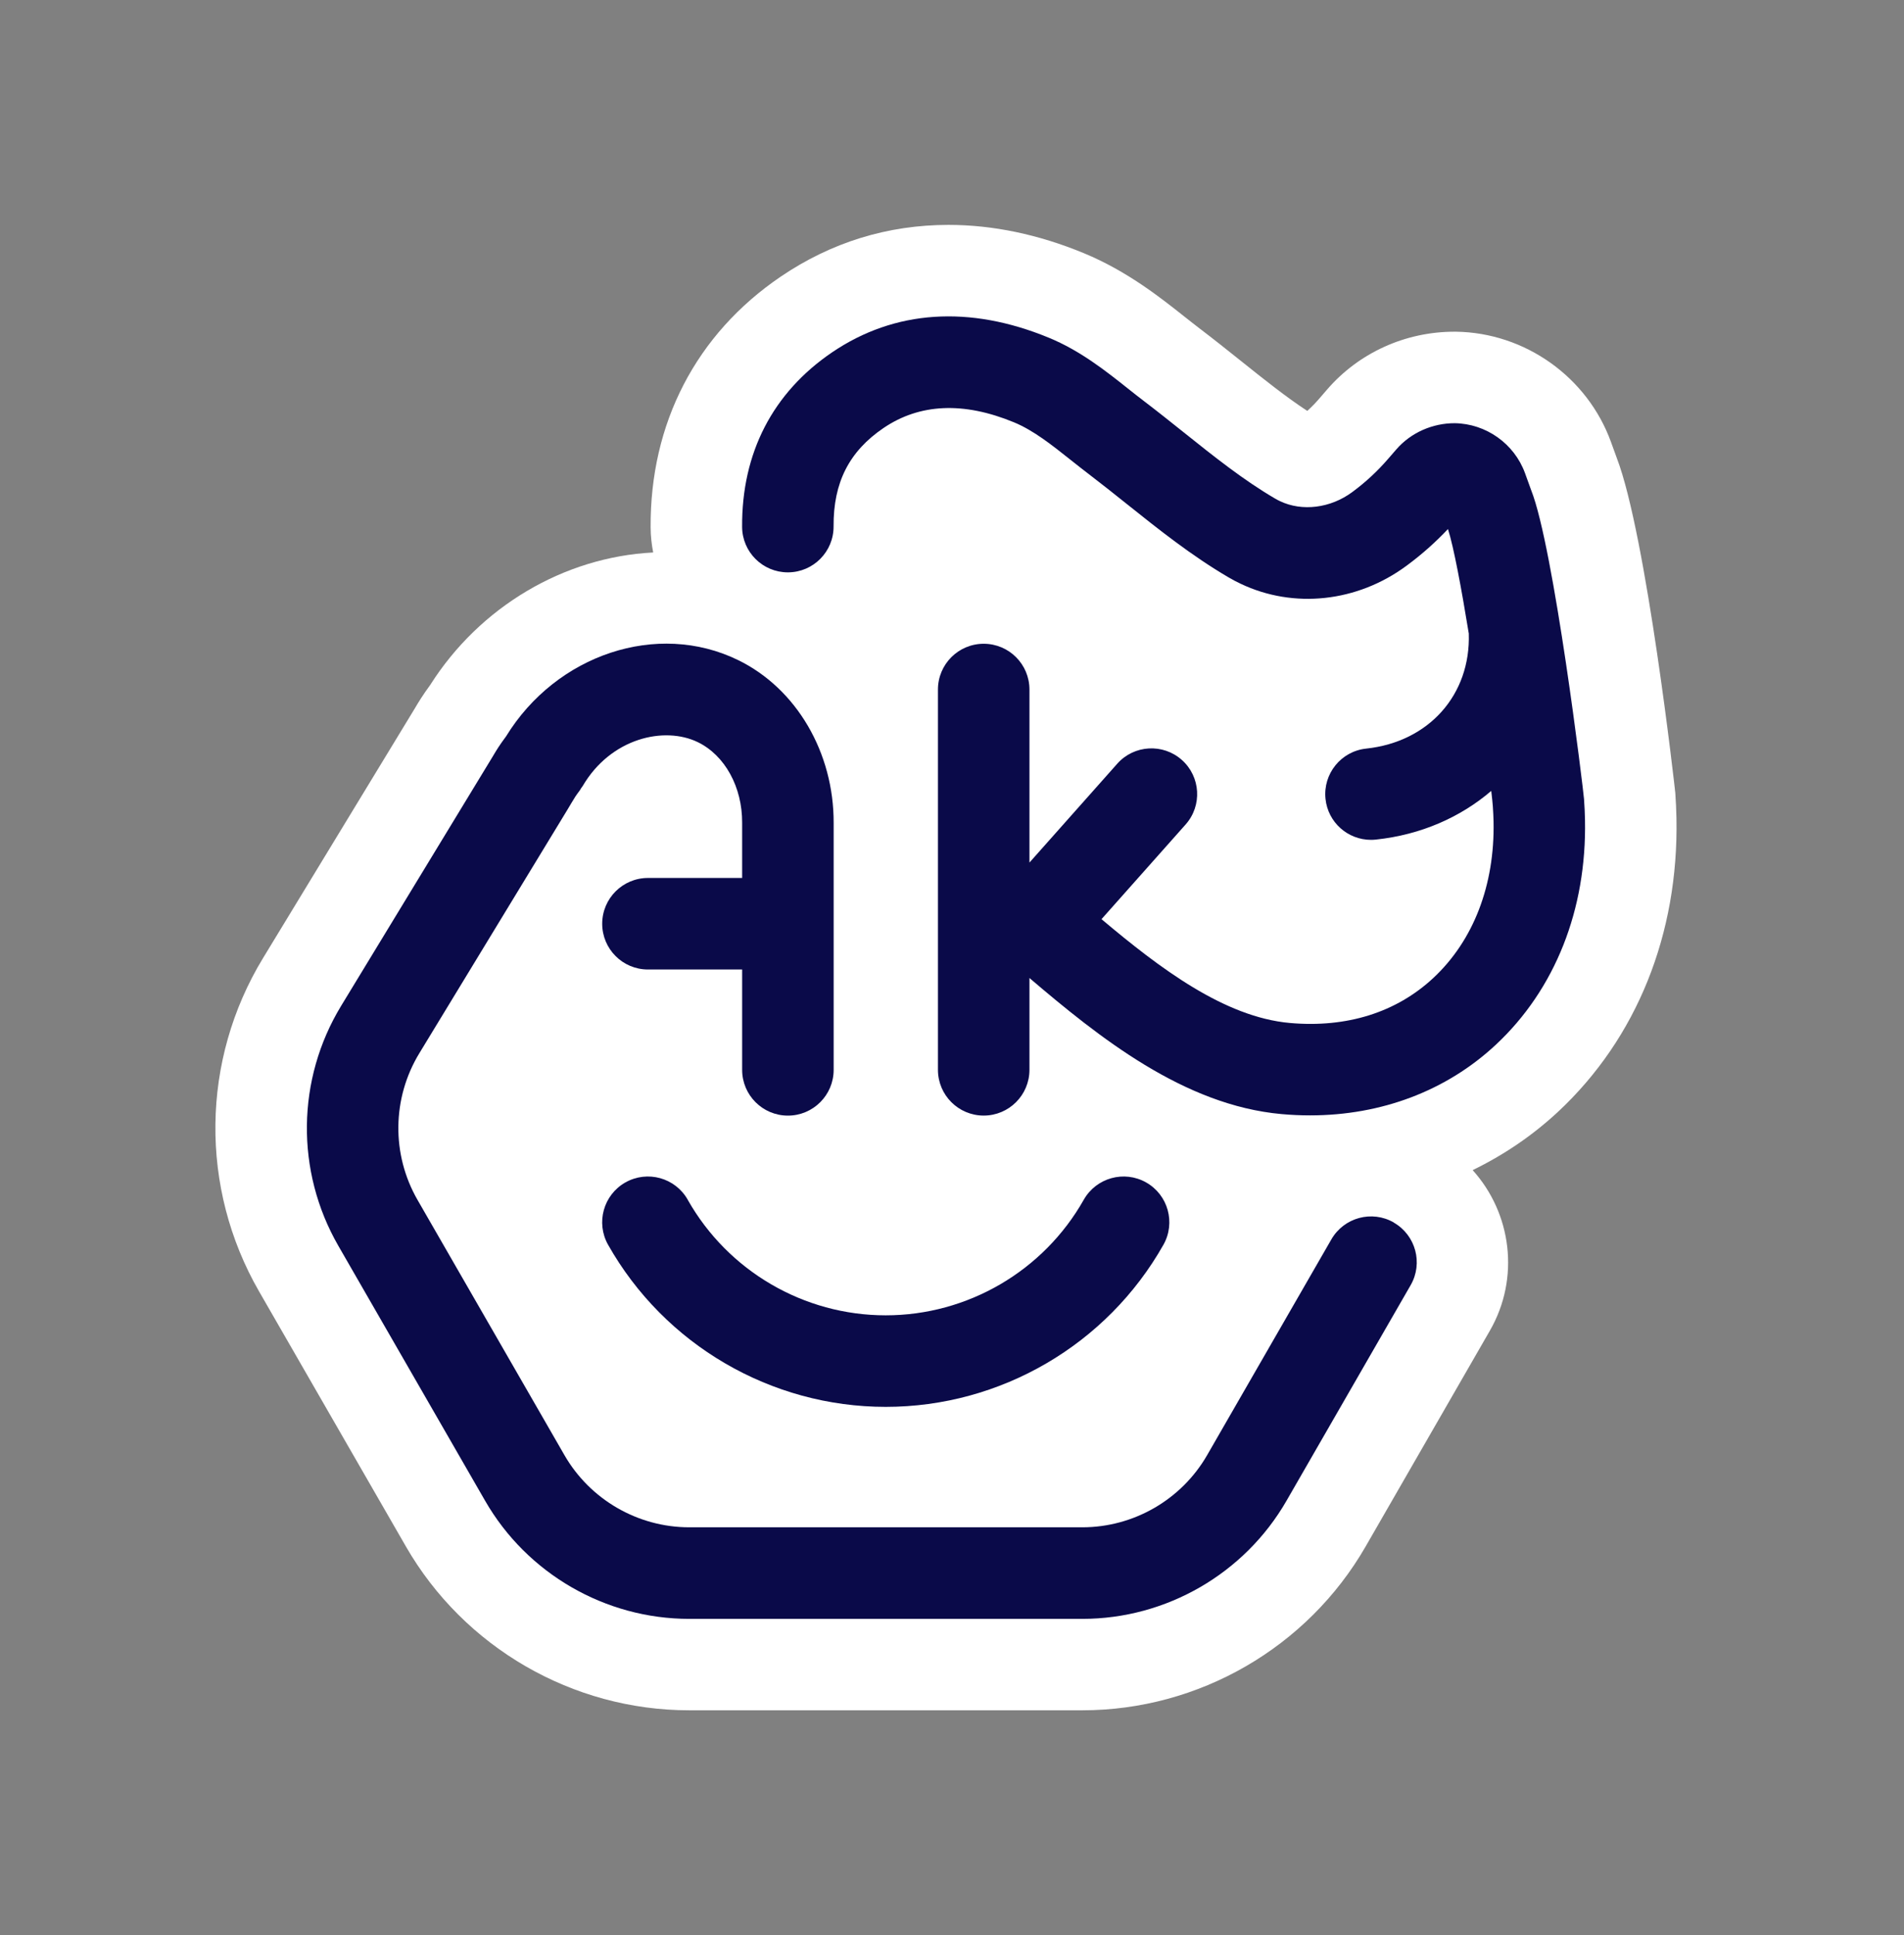 <svg xmlns="http://www.w3.org/2000/svg" id="uuid-6bd50a1d-62bf-4e70-9515-ea43d1666328" data-name="Isolation_Mode" viewBox="0 0 462.72 470.16"><rect x="0" y="0" width="462.72" height="470.16" fill="#808080" stroke="none"/><defs><style>      .uuid-60a673f3-8adb-454e-9128-f4adcdfff035 {        fill: #0a0a49;      }      .uuid-92a84786-fbc5-46f1-8a6e-145557246d15 {        fill: #fff;      }    </style></defs><path class="uuid-92a84786-fbc5-46f1-8a6e-145557246d15" d="M407.14,192.65c-.04-.56-6.99-62.55-14.21-81.35l-1.42-3.91c-5.73-15.79-20.87-26.56-37.67-26.8h-.37c-11.95,0-23.24,5.12-30.96,14.06l-1.96,2.27c-.91,1.05-1.86,2.02-2.85,2.91-5.13-3.36-10.31-7.49-16.15-12.16-3.3-2.64-6.6-5.27-9.97-7.83-1.25-.95-2.48-1.93-3.7-2.89-5.89-4.67-13.95-11.08-24.46-15.43-11.06-4.57-22.13-6.88-32.91-6.88-14.77,0-28.49,4.23-40.79,12.58-20.54,13.96-31.77,35.6-31.6,60.95.01,2.07.24,4.09.62,6.06-21.67,1.09-42.12,13.16-54.17,32.16-1.84,2.52-2.86,4.19-3.77,5.74l-36.88,60.65c-15.08,24.79-15.45,55.81-.97,80.96l35.69,61.98c14.14,24.56,40.53,39.81,68.86,39.81h95.53c28.33,0,54.72-15.25,68.86-39.81l30.19-52.43c7.38-12.82,5.25-28.55-4.19-39,7.58-3.68,14.59-8.43,20.78-14.2,19.09-17.81,29.3-43.13,28.75-71.31-.04-2.04-.14-4.07-.28-6.13Z"></path><g><path class="uuid-60a673f3-8adb-454e-9128-f4adcdfff035" d="M338.74,297.02c-5.32-3.06-12.11-1.23-15.18,4.09l-30.19,52.42c-6.23,10.82-17.85,17.54-30.34,17.54h-95.53c-12.48,0-24.1-6.72-30.33-17.54l-35.69-61.98c-6.38-11.08-6.21-24.74.43-35.66l35.95-59.1,1.07-1.79c.74-1.24.96-1.62,1.99-2.99.13-.17.21-.36.32-.53.12-.18.26-.32.37-.51,6.84-11.67,19.85-14.61,27.99-10.65,6.58,3.21,10.8,10.9,10.76,19.59,0,.01,0,.02,0,.03,0,0,0,.02,0,.03v13.34h-22.89c-6.14,0-11.12,4.98-11.12,11.12s4.98,11.12,11.12,11.12h22.89v24.38c0,6.14,4.98,11.12,11.12,11.12s11.12-4.98,11.12-11.12v-59.94s0-.01,0-.02c.06-17.15-9.06-32.7-23.25-39.61-19.58-9.54-44.13-1.37-56.37,18.56-1.55,2.08-2.24,3.2-3.18,4.79l-36.88,60.65c-10.86,17.85-11.13,40.2-.7,58.31l35.69,61.98c10.19,17.69,29.19,28.67,49.6,28.67h95.53c20.41,0,39.41-10.99,49.6-28.67l30.19-52.42c3.06-5.32,1.23-12.11-4.09-15.18Z"></path><path class="uuid-60a673f3-8adb-454e-9128-f4adcdfff035" d="M167.14,291.49c-3.02-5.34-9.79-7.23-15.15-4.21-5.34,3.02-7.23,9.8-4.21,15.15,13.72,24.29,39.58,39.38,67.48,39.38s53.76-15.09,67.48-39.38c3.02-5.34,1.14-12.13-4.21-15.15-5.34-3.02-12.12-1.13-15.15,4.21-9.79,17.32-28.23,28.08-48.13,28.08s-38.33-10.76-48.12-28.08Z"></path><path class="uuid-60a673f3-8adb-454e-9128-f4adcdfff035" d="M384.97,194.25c-.18-2.44-7.34-61.28-12.85-75.14l-1.5-4.14c-2.6-7.16-9.46-12.04-17.09-12.15-5.33-.01-10.63,2.25-14.2,6.38l-1.97,2.27c-2.58,2.99-5.45,5.65-8.51,7.92l-.25.19c-5.27,3.88-12.14,4.75-17.53,2.18-.41-.19-.81-.4-1.23-.65-7.65-4.48-14.71-10.11-22.17-16.07-3.16-2.52-6.32-5.05-9.53-7.49-1.37-1.04-2.73-2.12-4.08-3.19-5.4-4.29-11.53-9.15-19.13-12.29-19.32-7.98-37.55-6.76-52.72,3.54-14.42,9.8-21.98,24.46-21.86,42.41.04,6.12,5.01,11.04,11.11,11.04h.08c6.14-.04,11.08-5.05,11.04-11.19-.07-10.62,3.78-18.2,12.12-23.87,8.81-5.98,19.48-6.45,31.73-1.39,4.72,1.95,9.13,5.45,13.8,9.16,1.48,1.17,2.95,2.34,4.45,3.48,3.07,2.34,6.09,4.75,9.11,7.16,7.75,6.19,15.77,12.59,24.78,17.87.94.56,1.93,1.07,2.94,1.55,12.89,6.14,28.32,4.47,40.26-4.34l.31-.23c3.48-2.58,6.77-5.5,9.81-8.72,1.4,4.36,3.26,14.36,5.06,25.38.49,14.87-9.7,26.34-24.94,27.96-6.1.65-10.53,6.12-9.88,12.23.6,5.71,5.43,9.94,11.04,9.94.39,0,.79-.02,1.19-.06,10.98-1.17,20.56-5.43,28.05-11.83.19,1.67.33,2.95.38,3.7.09,1.26.15,2.53.18,3.8.3,15.39-4.89,28.85-14.62,37.93-9.01,8.4-21.06,12.18-34.9,10.95-15.9-1.43-31.55-13.26-45.76-25.22l20.44-23c4.08-4.59,3.66-11.62-.92-15.69s-11.61-3.67-15.69.92l-21.34,24.02v-42.04c0-6.14-4.98-11.12-11.12-11.12s-11.12,4.98-11.12,11.12v92.39c0,6.14,4.98,11.12,11.12,11.12s11.12-4.98,11.12-11.12v-22.3c16.85,14.34,37.45,30.92,61.29,33.06,2.33.21,4.63.31,6.91.31,17.32,0,33.14-5.97,45.13-17.15,14.41-13.44,22.11-32.84,21.68-54.63-.03-1.65-.11-3.3-.23-4.96Z"></path></g></svg>